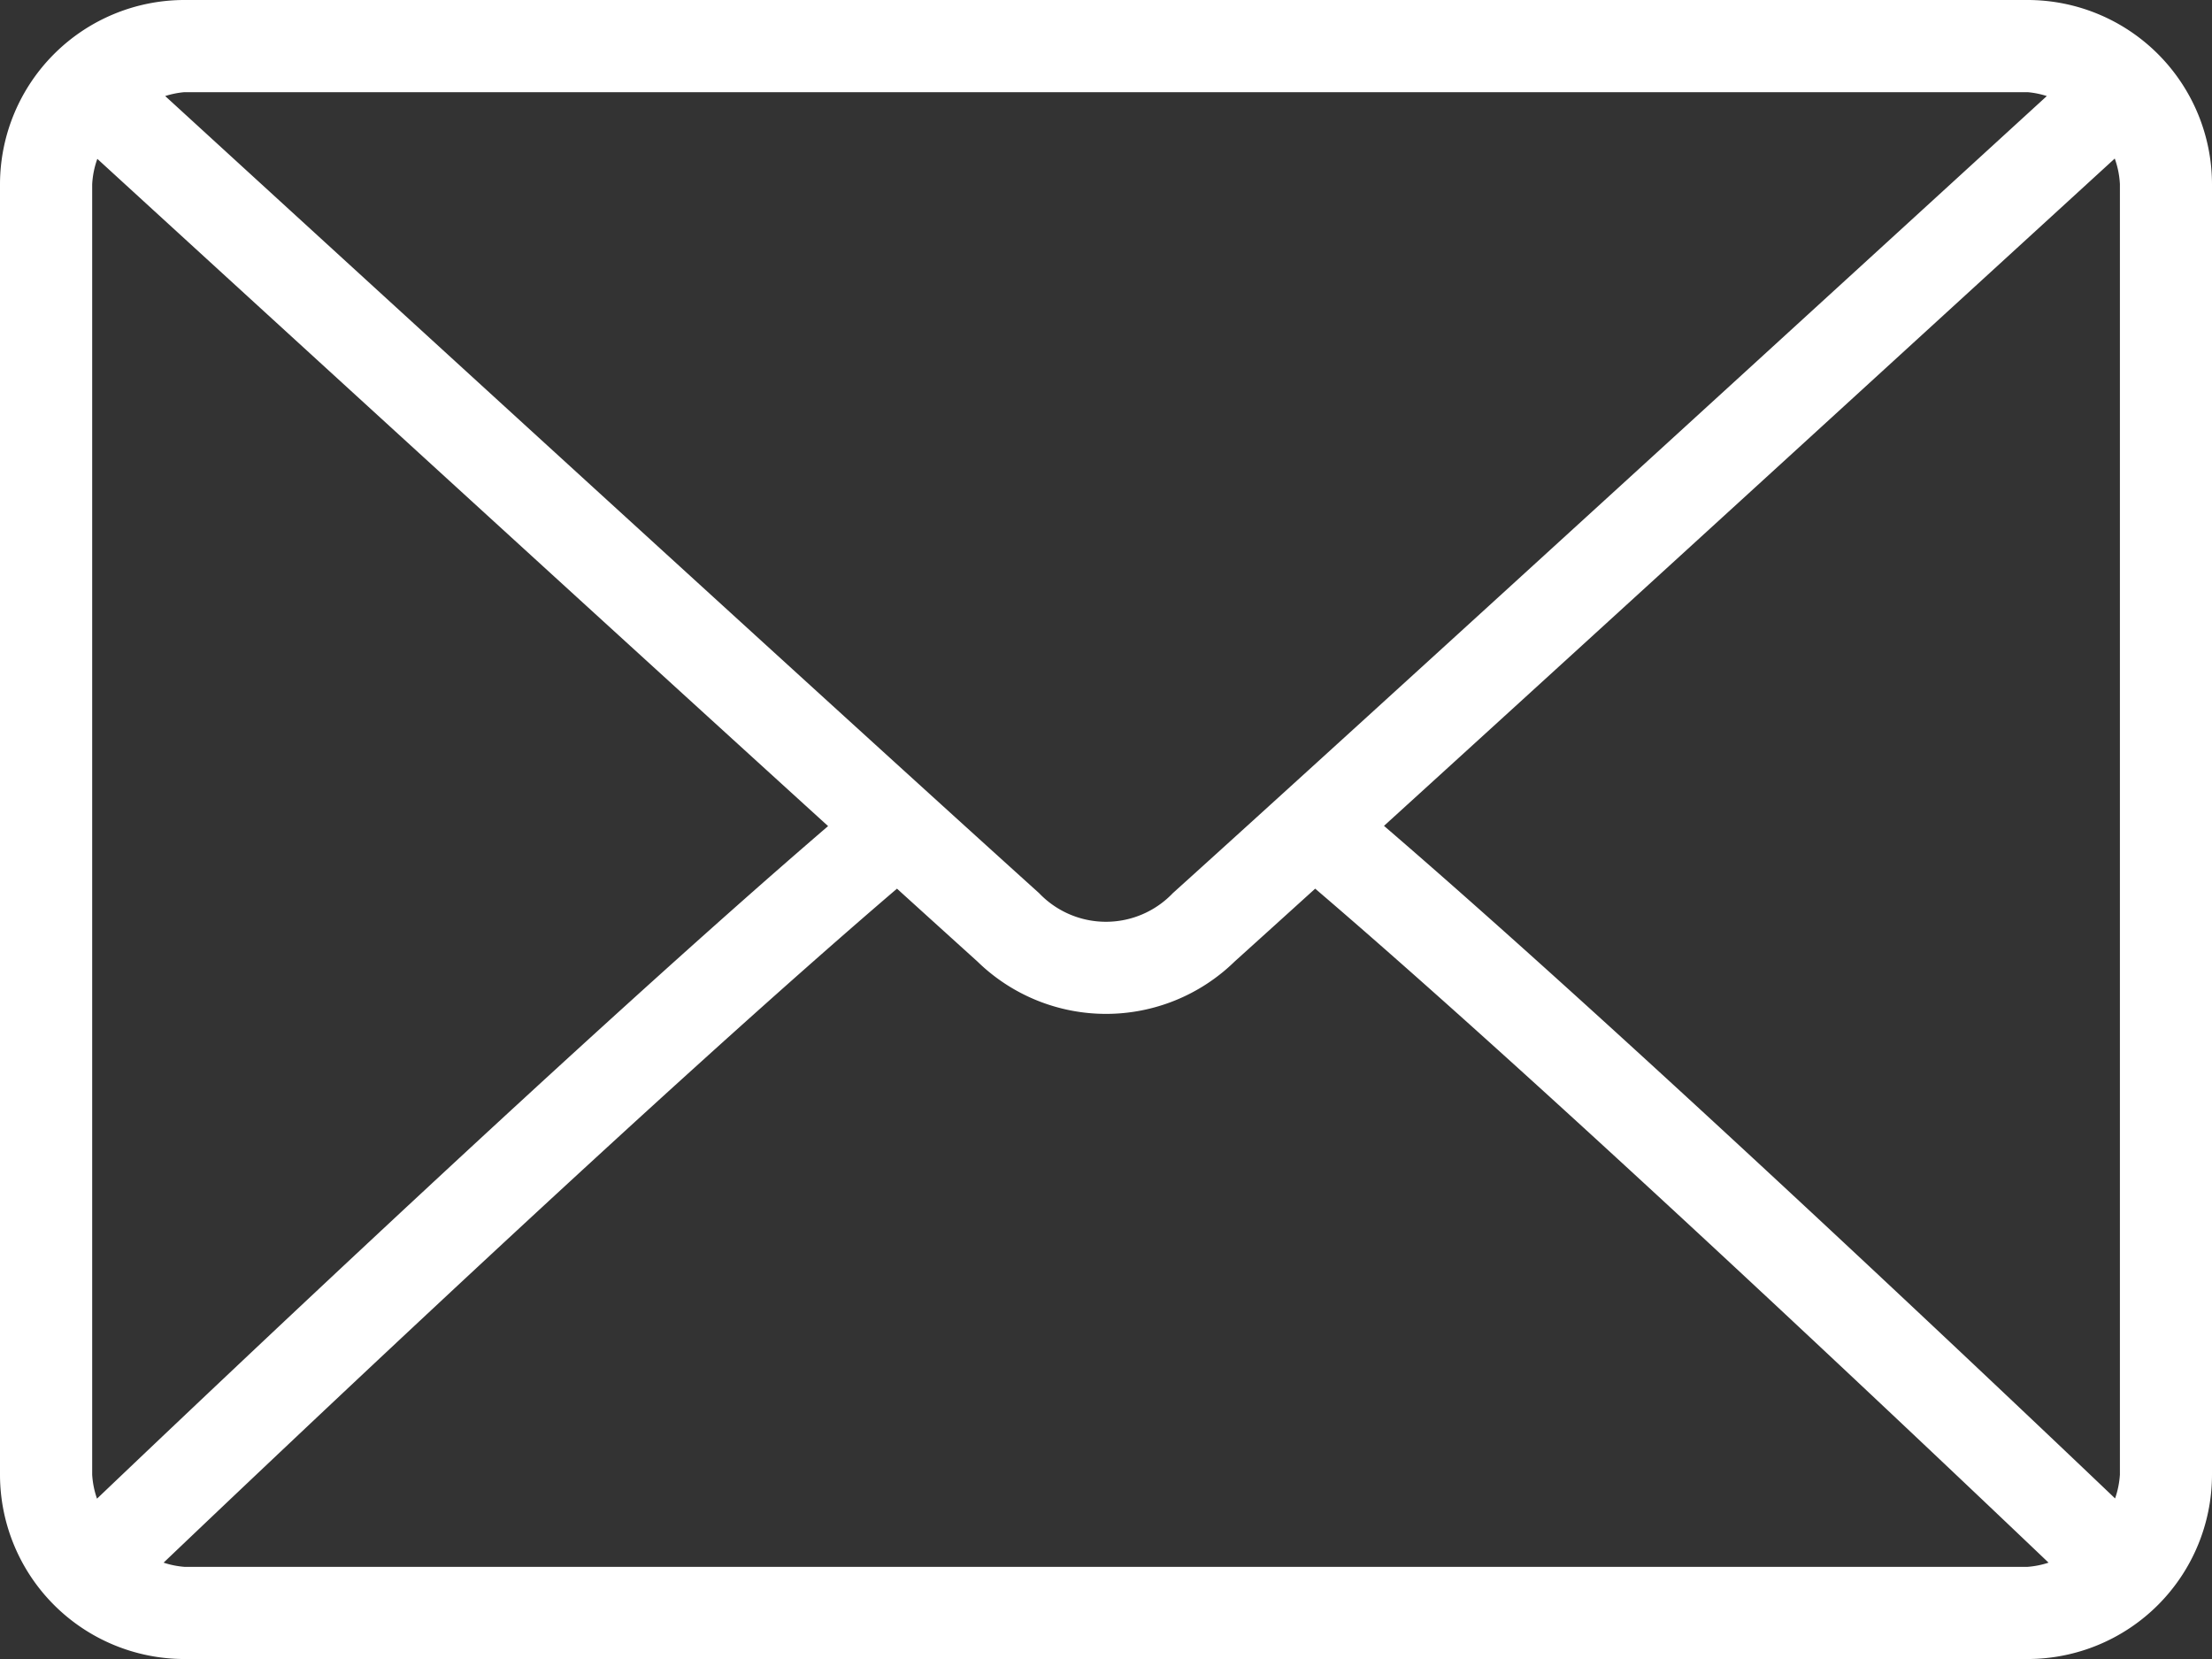 <svg xmlns="http://www.w3.org/2000/svg" width="27.933" height="20.95" viewBox="0 0 27.933 20.95">
  <rect x="0" y="0" width="27.933" height="20.95" fill="#333333" stroke="none"/>
  <path id="Path_229" data-name="Path 229" d="M25.605,64H2.328A2.33,2.33,0,0,0,0,66.328V82.622A2.33,2.33,0,0,0,2.328,84.95H25.605a2.33,2.33,0,0,0,2.328-2.328V66.328A2.33,2.33,0,0,0,25.605,64ZM2.328,65.164H25.605a1.107,1.107,0,0,1,.242.049c-2.015,1.844-8.7,7.958-11.036,10.065a1.167,1.167,0,0,1-1.69,0C10.783,73.17,4.1,67.057,2.086,65.213A1.112,1.112,0,0,1,2.328,65.164ZM1.164,82.622V66.328a1.124,1.124,0,0,1,.065-.322c1.542,1.412,6.205,5.677,9.228,8.426-3.014,2.589-7.677,7.01-9.232,8.493A1.122,1.122,0,0,1,1.164,82.622Zm24.442,1.164H2.328a1.113,1.113,0,0,1-.262-.053c1.607-1.532,6.3-5.979,9.261-8.511.386.35.738.669,1.016.92a2.325,2.325,0,0,0,3.248,0c.278-.251.631-.57,1.017-.92,2.961,2.532,7.654,6.979,9.261,8.511A1.112,1.112,0,0,1,25.605,83.786Zm1.164-1.164a1.124,1.124,0,0,1-.061.3c-1.555-1.483-6.219-5.9-9.232-8.493,3.023-2.749,7.685-7.014,9.228-8.427a1.125,1.125,0,0,1,.065.322Z" transform="translate(0 -64)" fill="#fff"/>
</svg>
